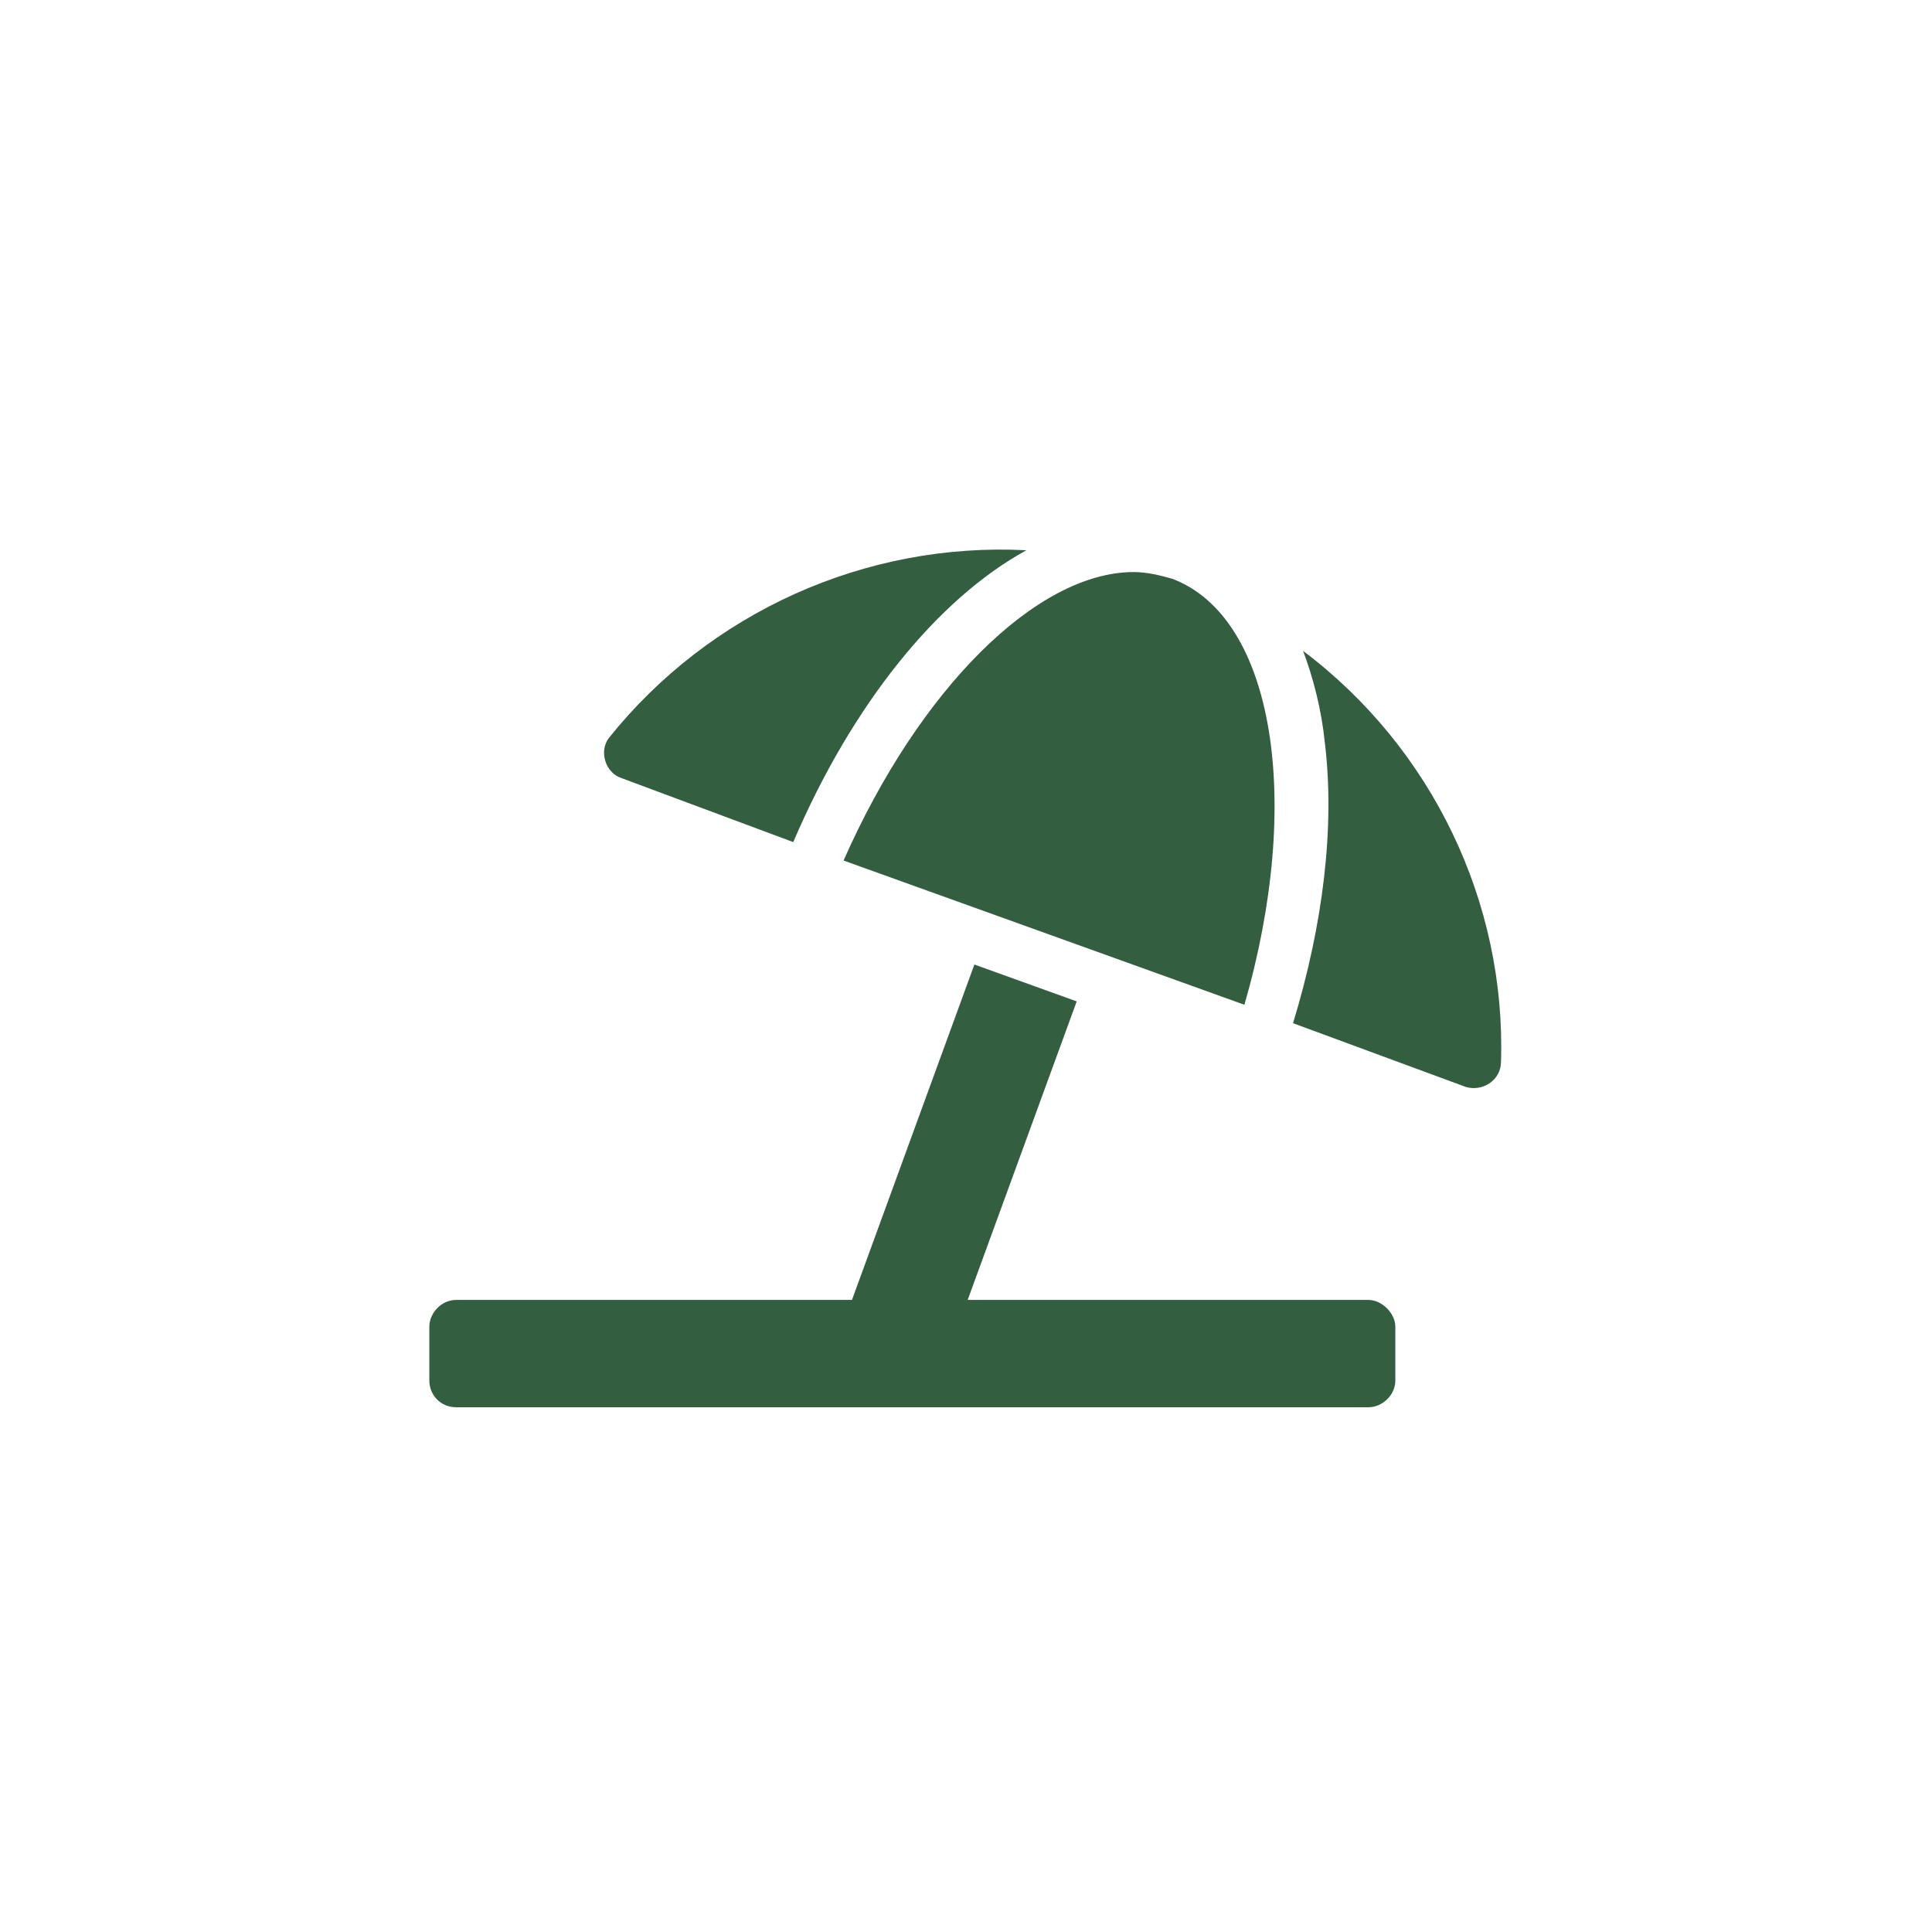 <svg width="81" height="81" viewBox="0 0 81 81" fill="none" xmlns="http://www.w3.org/2000/svg">
<path d="M26.086 32.633C25.383 32.422 25.102 31.508 25.523 30.945C29.742 25.672 36.281 22.719 43.031 23.07C39.305 25.109 35.719 29.539 33.258 35.305L26.086 32.633ZM35.367 36.078C38.531 28.906 43.453 23.984 47.531 23.984C48.094 23.984 48.656 24.125 49.148 24.266C53.438 25.883 54.633 33.617 52.172 42.125L35.367 36.078ZM54.633 27.289C60.047 31.367 63.141 37.836 62.93 44.516C62.93 45.289 62.156 45.781 61.453 45.57L54.211 42.898C55.477 38.75 55.969 34.672 55.547 31.156C55.406 29.75 55.055 28.414 54.633 27.289ZM57.375 54.5C57.938 54.5 58.5 55.062 58.5 55.625V57.875C58.5 58.508 57.938 59 57.375 59H19.125C18.492 59 18 58.508 18 57.875V55.625C18 55.062 18.492 54.5 19.125 54.5H35.719L40.852 40.438L45.141 41.984L40.57 54.5H57.375Z" fill="#335E3F"/>
</svg>
